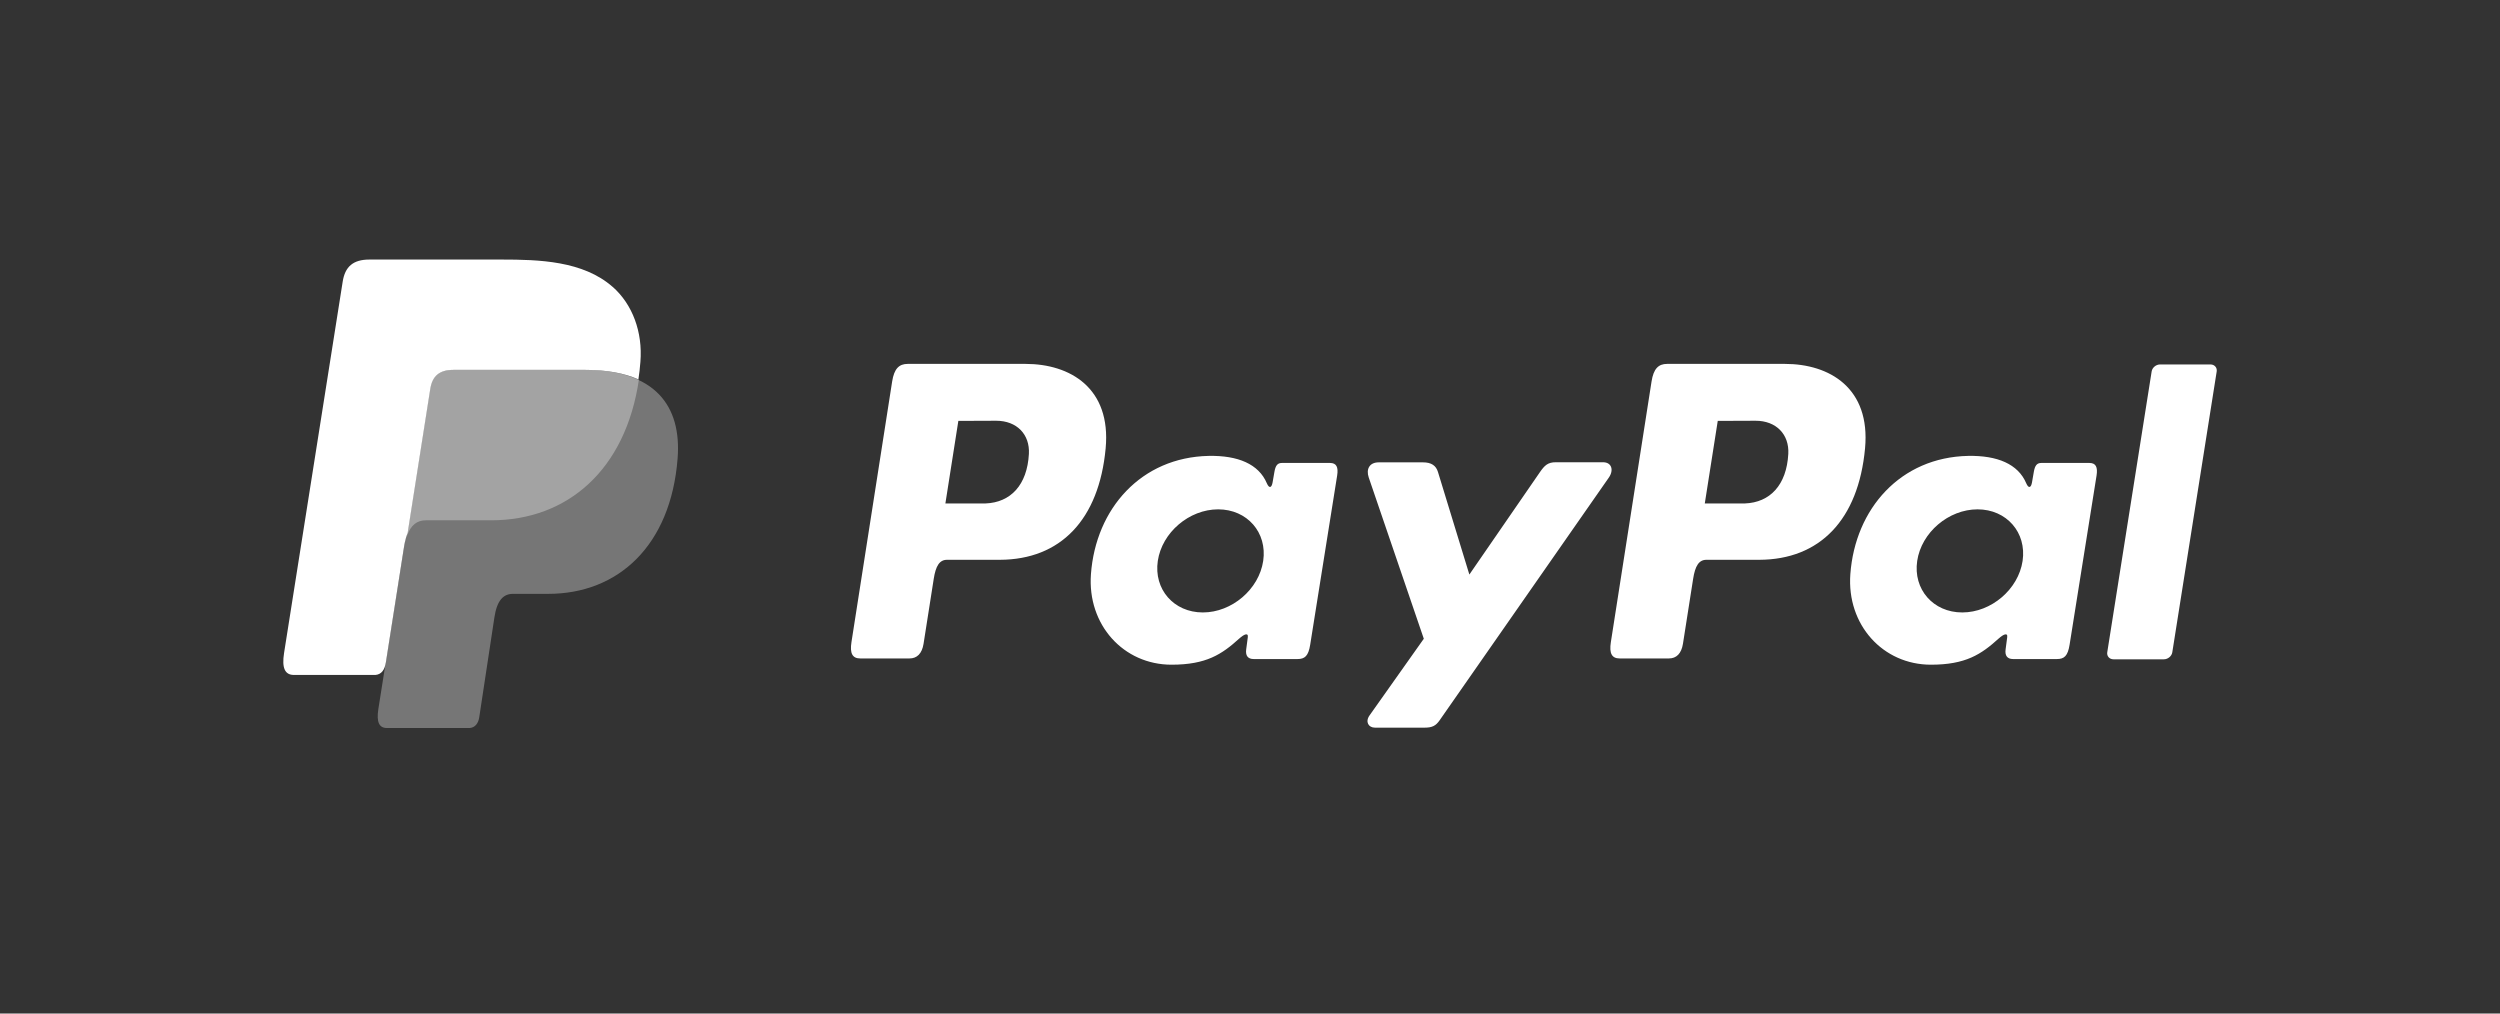 <?xml version="1.0" encoding="UTF-8"?><svg id="Layer_1" xmlns="http://www.w3.org/2000/svg" viewBox="0 0 500 202.7"><rect x="0" y="0" width="500" height="202.7" fill="#333333" stroke="none"/><defs><style>.cls-1{opacity:.33;}.cls-1,.cls-2{fill:#fff;fill-rule:evenodd;stroke-width:0px;}</style></defs><path class="cls-2" d="M122.52,57.37c-5.91-5.21-14.75-5.46-22.2-5.46h-26.45c-3.24,0-4.86,1.42-5.33,4.4l-11.73,74.3c-.47,3,.17,4.38,1.98,4.38h16.3c1.19-.11,1.84-.99,2.08-2.49l3.64-23.16c.18-1.11.42-2.03.72-2.77l4.52-28.78c.41-2.58,1.81-3.81,4.61-3.81h26.46c4.31,0,7.81.67,10.56,1.9.17-1.14.31-2.31.4-3.51.48-5.96-1.59-11.51-5.54-14.99Z"/><path class="cls-1" d="M90.39,73.96h26.43c14.19,0,19.53,7.18,18.7,17.75-1.36,17.42-11.89,27.06-25.87,27.06h-7.05c-1.91,0-3.2,1.27-3.72,4.71l-3.03,19.97c-.2,1.3-.88,2.06-1.9,2.15h-16.57c-1.56,0-2.11-1.19-1.71-3.78l10.12-64.07c.41-2.57,1.81-3.79,4.6-3.79Z"/><path class="cls-1" d="M81.4,107.2l4.62-29.42c.41-2.58,1.81-3.81,4.61-3.81h26.46c4.38,0,7.92.69,10.69,1.95-2.66,18.09-14.3,28.14-29.54,28.14h-13.06c-1.72,0-3,.88-3.78,3.14Z"/><path class="cls-2" d="M205.11,72.78c8.92,0,17.14,4.83,16.02,16.89-1.33,14.29-9.04,22.25-21.15,22.29h-10.57c-1.52,0-2.26,1.24-2.66,3.79l-2.04,13.01c-.31,1.96-1.31,2.93-2.81,2.93h-9.84c-1.57,0-2.12-1-1.77-3.25l8.14-52.14c.4-2.56,1.38-3.52,3.12-3.52h23.56ZM189.08,100.69h8.02c5.01-.19,8.34-3.66,8.68-9.92.21-3.87-2.4-6.63-6.56-6.62l-7.55.03-2.59,16.5h0ZM247.88,127.69c.9-.82,1.82-1.24,1.68-.23l-.32,2.42c-.17,1.26.34,1.93,1.51,1.93h8.74c1.47,0,2.19-.6,2.55-2.87l5.39-33.82c.27-1.7-.14-2.53-1.43-2.53h-9.61c-.87,0-1.29.49-1.51,1.81l-.36,2.08c-.19,1.09-.68,1.27-1.15.18-1.63-3.86-5.79-5.59-11.63-5.48-13.49.28-22.58,10.52-23.55,23.64-.75,10.15,6.52,18.12,16.11,18.12,6.96,0,10.07-2.07,13.57-5.25h0ZM240.57,122.49c-5.81,0-9.85-4.63-9.01-10.31.84-5.68,6.27-10.31,12.07-10.31s9.85,4.63,9.01,10.31c-.84,5.68-6.27,10.31-12.07,10.31h0ZM284.57,92.47h-8.83c-1.83,0-2.57,1.34-1.99,3.04l11.01,32.24-10.85,15.33c-.91,1.28-.21,2.45,1.07,2.45h9.97c1.49,0,2.21-.38,2.96-1.45l33.86-48.57c1.04-1.5.55-3.06-1.16-3.06h-9.42c-1.62-.01-2.27.63-3.2,1.97l-14.12,20.49-6.28-20.52c-.39-1.27-1.31-1.92-3.01-1.92Z"/><path class="cls-2" d="M356.99,72.78c8.92,0,17.14,4.83,16.02,16.89-1.33,14.29-9.04,22.25-21.15,22.29h-10.57c-1.52,0-2.26,1.24-2.66,3.79l-2.04,13.01c-.31,1.96-1.31,2.93-2.81,2.93h-9.84c-1.57,0-2.12-1-1.77-3.25l8.14-52.14c.4-2.56,1.38-3.52,3.12-3.52h23.56ZM340.96,100.69h8.02c5.01-.19,8.34-3.66,8.68-9.92.21-3.87-2.4-6.63-6.56-6.62l-7.55.03-2.59,16.5h0ZM399.76,127.69c.9-.82,1.82-1.24,1.68-.23l-.32,2.42c-.17,1.26.34,1.93,1.51,1.93h8.74c1.47,0,2.19-.6,2.55-2.87l5.39-33.82c.27-1.7-.14-2.53-1.43-2.53h-9.61c-.87,0-1.29.49-1.51,1.81l-.36,2.08c-.19,1.09-.68,1.27-1.15.18-1.63-3.86-5.79-5.59-11.63-5.48-13.49.28-22.58,10.52-23.55,23.64-.75,10.15,6.52,18.12,16.11,18.12,6.96,0,10.07-2.07,13.57-5.25h0ZM392.45,122.49c-5.81,0-9.85-4.63-9.01-10.31.84-5.68,6.27-10.31,12.07-10.31s9.85,4.63,9.01,10.31c-.84,5.68-6.27,10.31-12.07,10.31h0ZM432.78,131.86h-10.09c-.8,0-1.36-.63-1.24-1.4l8.88-56.17c.12-.77.88-1.4,1.68-1.4h10.09c.8,0,1.36.63,1.24,1.4l-8.88,56.17c-.12.77-.88,1.4-1.68,1.4Z"/></svg>
